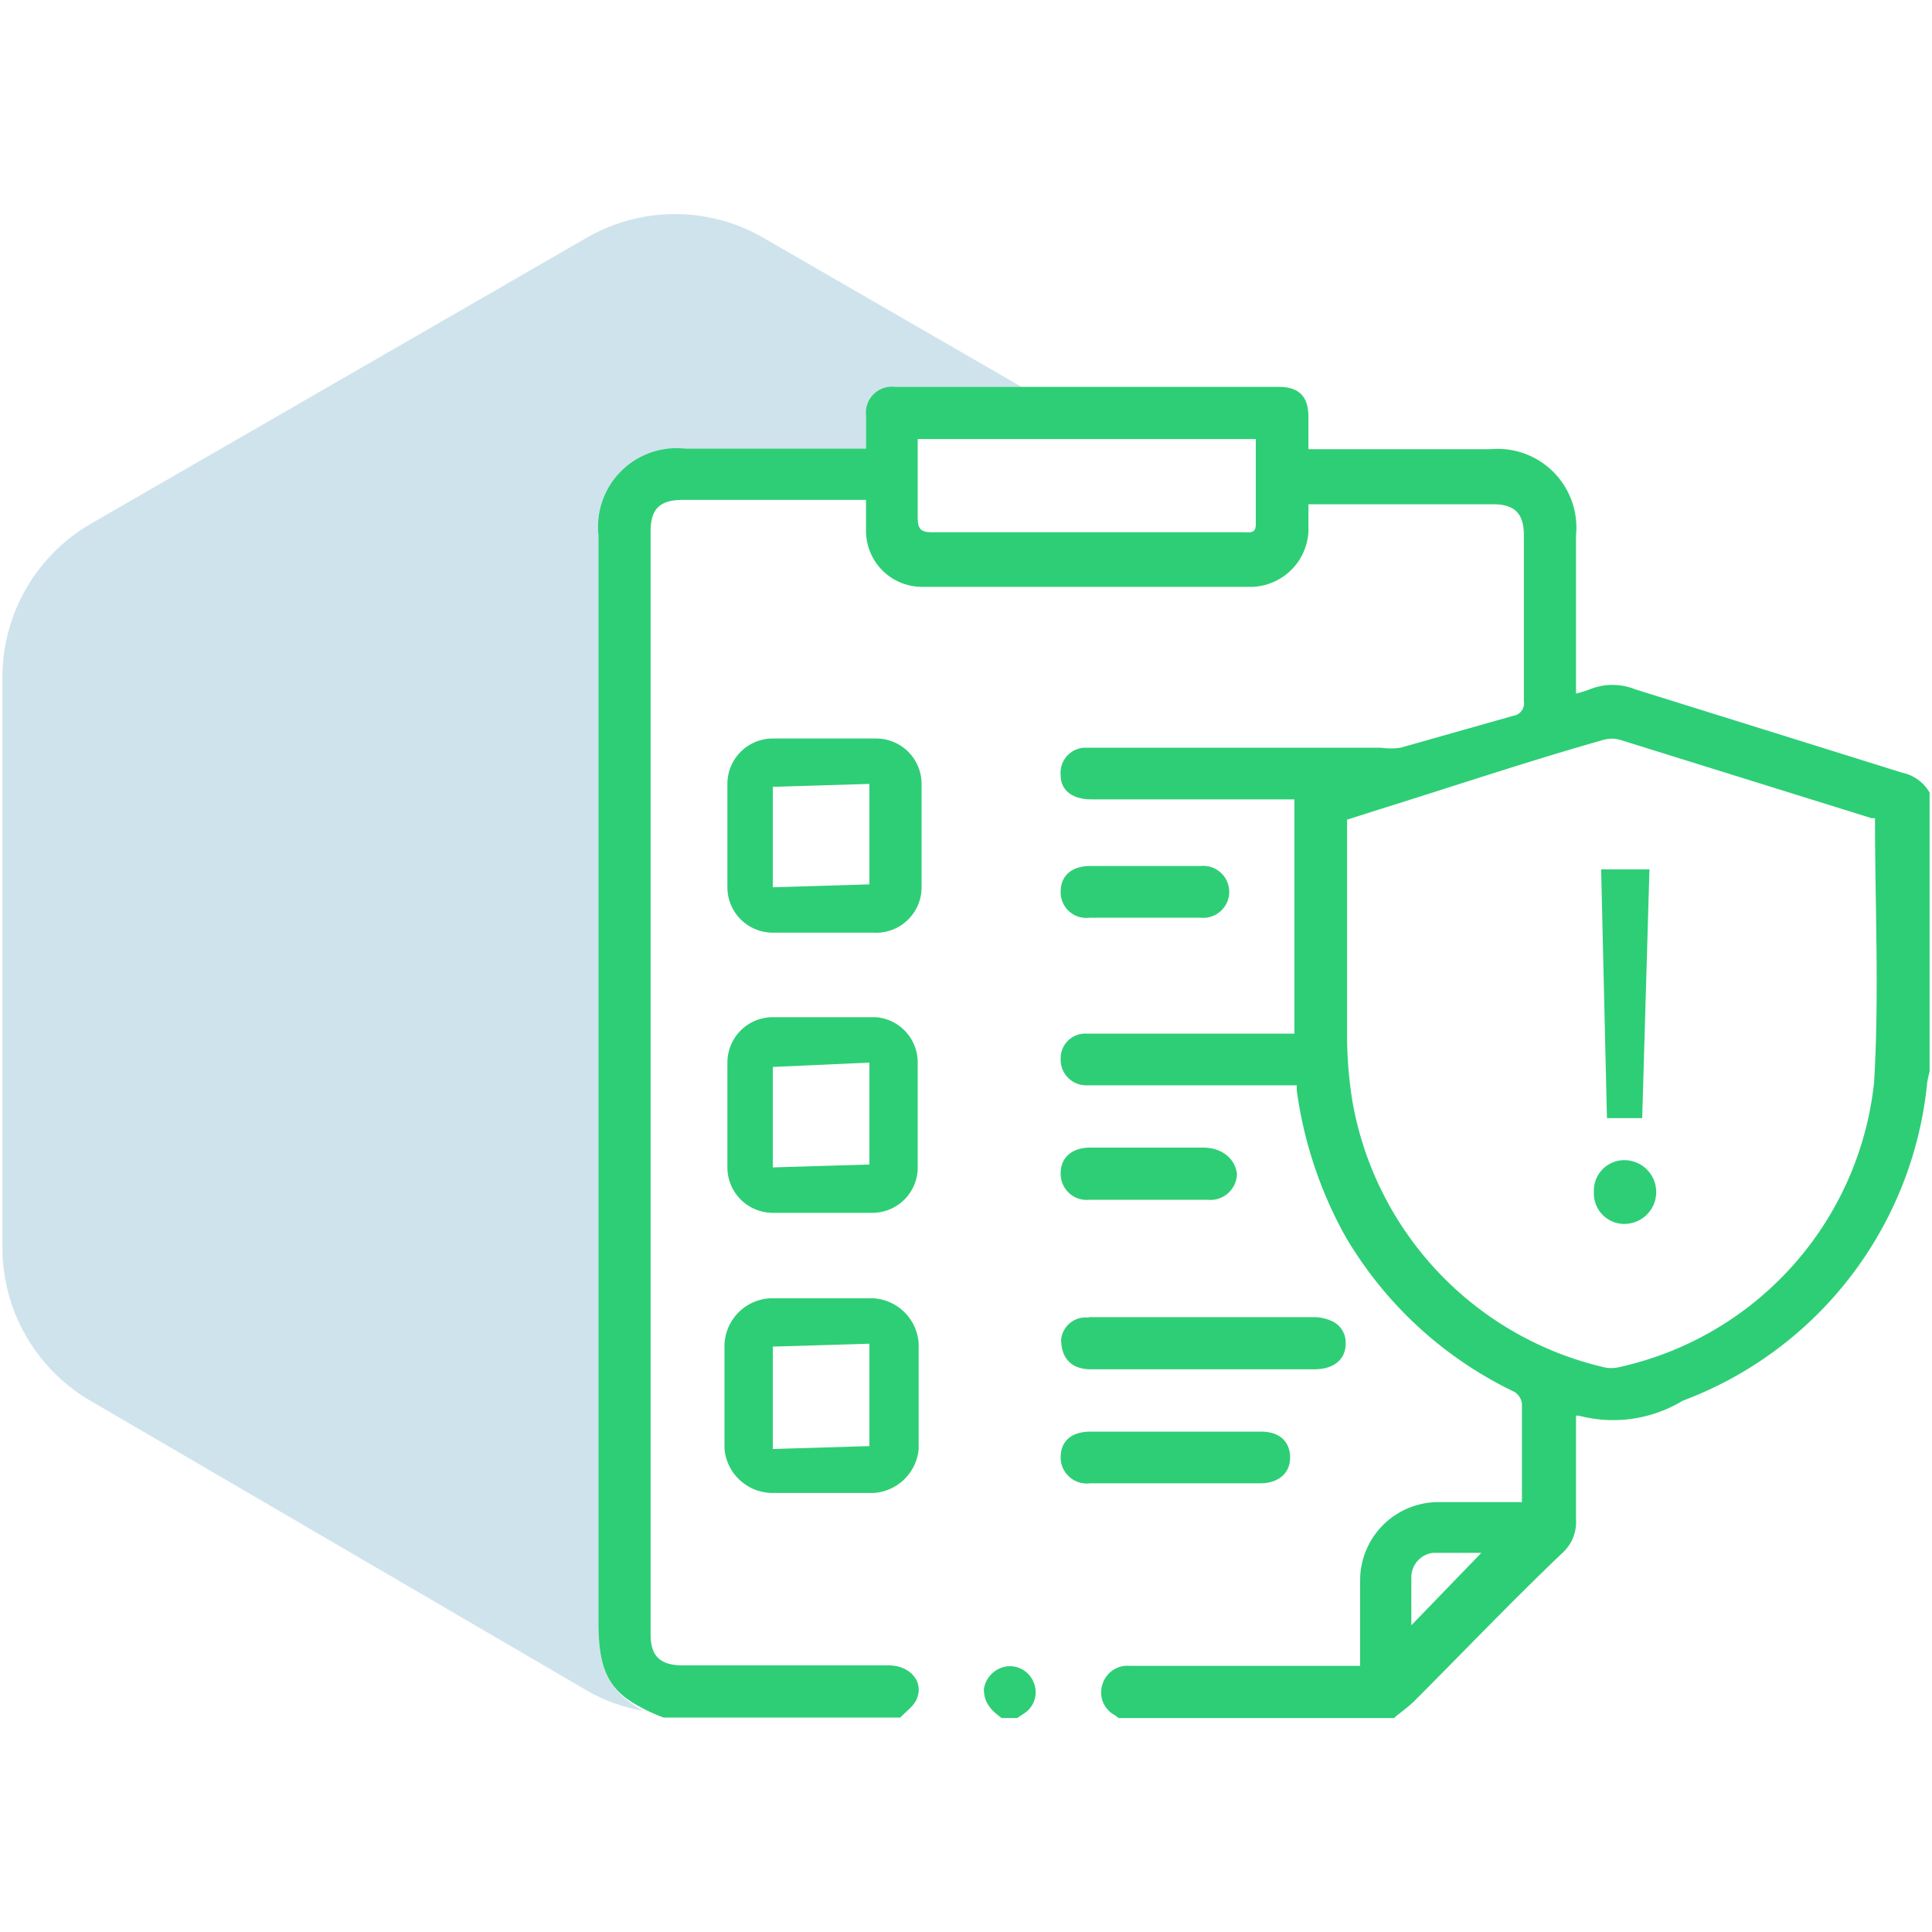 <svg id="Layer_1" data-name="Layer 1" xmlns="http://www.w3.org/2000/svg" viewBox="0 0 40 40"><defs><style>.cls-1{fill:#0f75a8;opacity:0.2;}.cls-2{fill:#2ece76;}</style></defs><path class="cls-1" d="M12.39,33.59V11.09A1.63,1.63,0,0,1,14.2,9.3h3.73V8.61a.54.54,0,0,1,.61-.6h2.61L15.8,4.92a3.66,3.66,0,0,0-3.65,0L1.87,10.85A3.67,3.67,0,0,0,.05,14V25.87A3.67,3.67,0,0,0,1.87,29L12.15,35a3.52,3.52,0,0,0,1.16.42C12.6,35,12.39,34.58,12.39,33.59Z"/><path class="cls-2" d="M39.39,16l-5.54-1.73a1.25,1.25,0,0,0-.93,0,2.57,2.57,0,0,1-.29.09V11.08A1.63,1.63,0,0,0,30.86,9.3H27.09V8.64c0-.43-.19-.63-.62-.63H18.54a.54.54,0,0,0-.61.6v.68H14.2a1.63,1.63,0,0,0-1.81,1.79v22.5c0,1,.21,1.43.92,1.79a3.46,3.46,0,0,0,.43.19h4.9c.12-.13.3-.25.35-.41.13-.35-.16-.66-.57-.67H14.14c-.47,0-.67-.19-.67-.64V11c0-.46.19-.65.66-.65,1.18,0,2.37,0,3.55,0h.25V11a1.16,1.16,0,0,0,1.15,1.15h6.86A1.21,1.21,0,0,0,27.09,11c0-.18,0-.37,0-.56h.25c1.19,0,2.38,0,3.57,0,.45,0,.64.19.64.64,0,1.15,0,2.3,0,3.44a.26.26,0,0,1-.22.3L29,15.48a1.47,1.47,0,0,1-.42,0H22.45a.52.52,0,0,0-.49.57c0,.32.25.5.64.5h4.2V21.4H22.5a.51.51,0,0,0-.54.51.53.53,0,0,0,.51.56h4.38a.68.68,0,0,0,0,.12,8.59,8.59,0,0,0,1,3,8.12,8.12,0,0,0,3.51,3.23.34.34,0,0,1,.15.24c0,.31,0,.62,0,.94v1.1H29.8a1.62,1.62,0,0,0-1.64,1.64v1.75H23.39a.54.54,0,0,0-.57.4.53.53,0,0,0,.26.62l.08.06h5.7c.14-.12.3-.23.43-.36,1-1,2-2.05,3.06-3.06a.86.86,0,0,0,.28-.69c0-.72,0-1.44,0-2.15l.06,0A2.78,2.78,0,0,0,34.84,29a7.85,7.85,0,0,0,5.06-6.58,1.89,1.89,0,0,1,.05-.23V16.41A.85.85,0,0,0,39.39,16ZM26,10.86c0,.19-.13.16-.24.16H19.3c-.24,0-.3-.07-.3-.31,0-.53,0-1.07,0-1.62h7c0,.59,0,1.15,0,1.72Zm3.22,22.79c0-.32,0-.64,0-1a.51.51,0,0,1,.45-.5c.34,0,.69,0,1,0ZM38.8,22.42a6.77,6.77,0,0,1-5.3,5.89.66.66,0,0,1-.28,0A6.87,6.87,0,0,1,28,22.8a8.55,8.55,0,0,1-.11-1.34c0-1.49,0-3,0-4.49l.66-.21c1.54-.48,3.09-1,4.64-1.44a.63.63,0,0,1,.36,0l5.2,1.62.07,0C38.82,18.8,38.91,20.62,38.8,22.42Z"/><path class="cls-2" d="M20.85,34.5a.56.56,0,0,0-.48.47c0,.29.16.45.37.6h.32l.15-.1a.52.52,0,0,0,.19-.64A.53.53,0,0,0,20.85,34.5Z"/><path class="cls-2" d="M22.54,27.28a.51.51,0,0,0-.57.45c0,.37.19.62.62.62h4.62c.41,0,.66-.21.65-.55a.48.48,0,0,0-.29-.45.9.9,0,0,0-.35-.08H22.54Z"/><path class="cls-2" d="M26.09,30.71c.39,0,.63-.22.62-.55s-.23-.52-.61-.52-.72,0-1.08,0h-.67c-.59,0-1.18,0-1.77,0-.39,0-.61.19-.62.51a.54.54,0,0,0,.61.56h3.52Z"/><path class="cls-2" d="M24.93,23.76H22.57c-.38,0-.61.21-.61.53a.54.54,0,0,0,.6.55H25a.55.55,0,0,0,.61-.54C25.57,24,25.32,23.77,24.93,23.76Z"/><path class="cls-2" d="M22.56,19c.76,0,1.53,0,2.29,0a.54.54,0,0,0,.6-.55.54.54,0,0,0-.6-.52H22.57c-.38,0-.61.2-.61.53A.53.53,0,0,0,22.56,19Z"/><path class="cls-2" d="M33,24.68a.63.63,0,0,1,.63-.66.66.66,0,0,1,0,1.32A.63.63,0,0,1,33,24.68Zm.27-1.53L33.15,18h1L34,23.15Z"/><path class="cls-2" d="M18.09,19.31H16a.94.94,0,0,1-.94-.94V16.23a.94.94,0,0,1,.94-.94h2.14a.94.94,0,0,1,.94.94v2.14A.94.94,0,0,1,18.09,19.31ZM18,16.23,16,16.29,16,18.37l2-.06Zm.06,2.08Z"/><path class="cls-2" d="M18.09,25.11H16a.94.94,0,0,1-.94-.94V22a.94.94,0,0,1,.94-.94h2.14A.94.94,0,0,1,19,22v2.14A.94.94,0,0,1,18.09,25.11ZM18,22,16,22.09,16,24.17l2-.06Zm.06,2.08Z"/><path class="cls-2" d="M18.09,30.91H16A1,1,0,0,1,15,30V27.82a1,1,0,0,1,.94-.94h2.14a1,1,0,0,1,.94.94V30A1,1,0,0,1,18.09,30.91ZM18,27.82,16,27.88,16,30l2-.06Zm.06,2.09Z"/></svg>